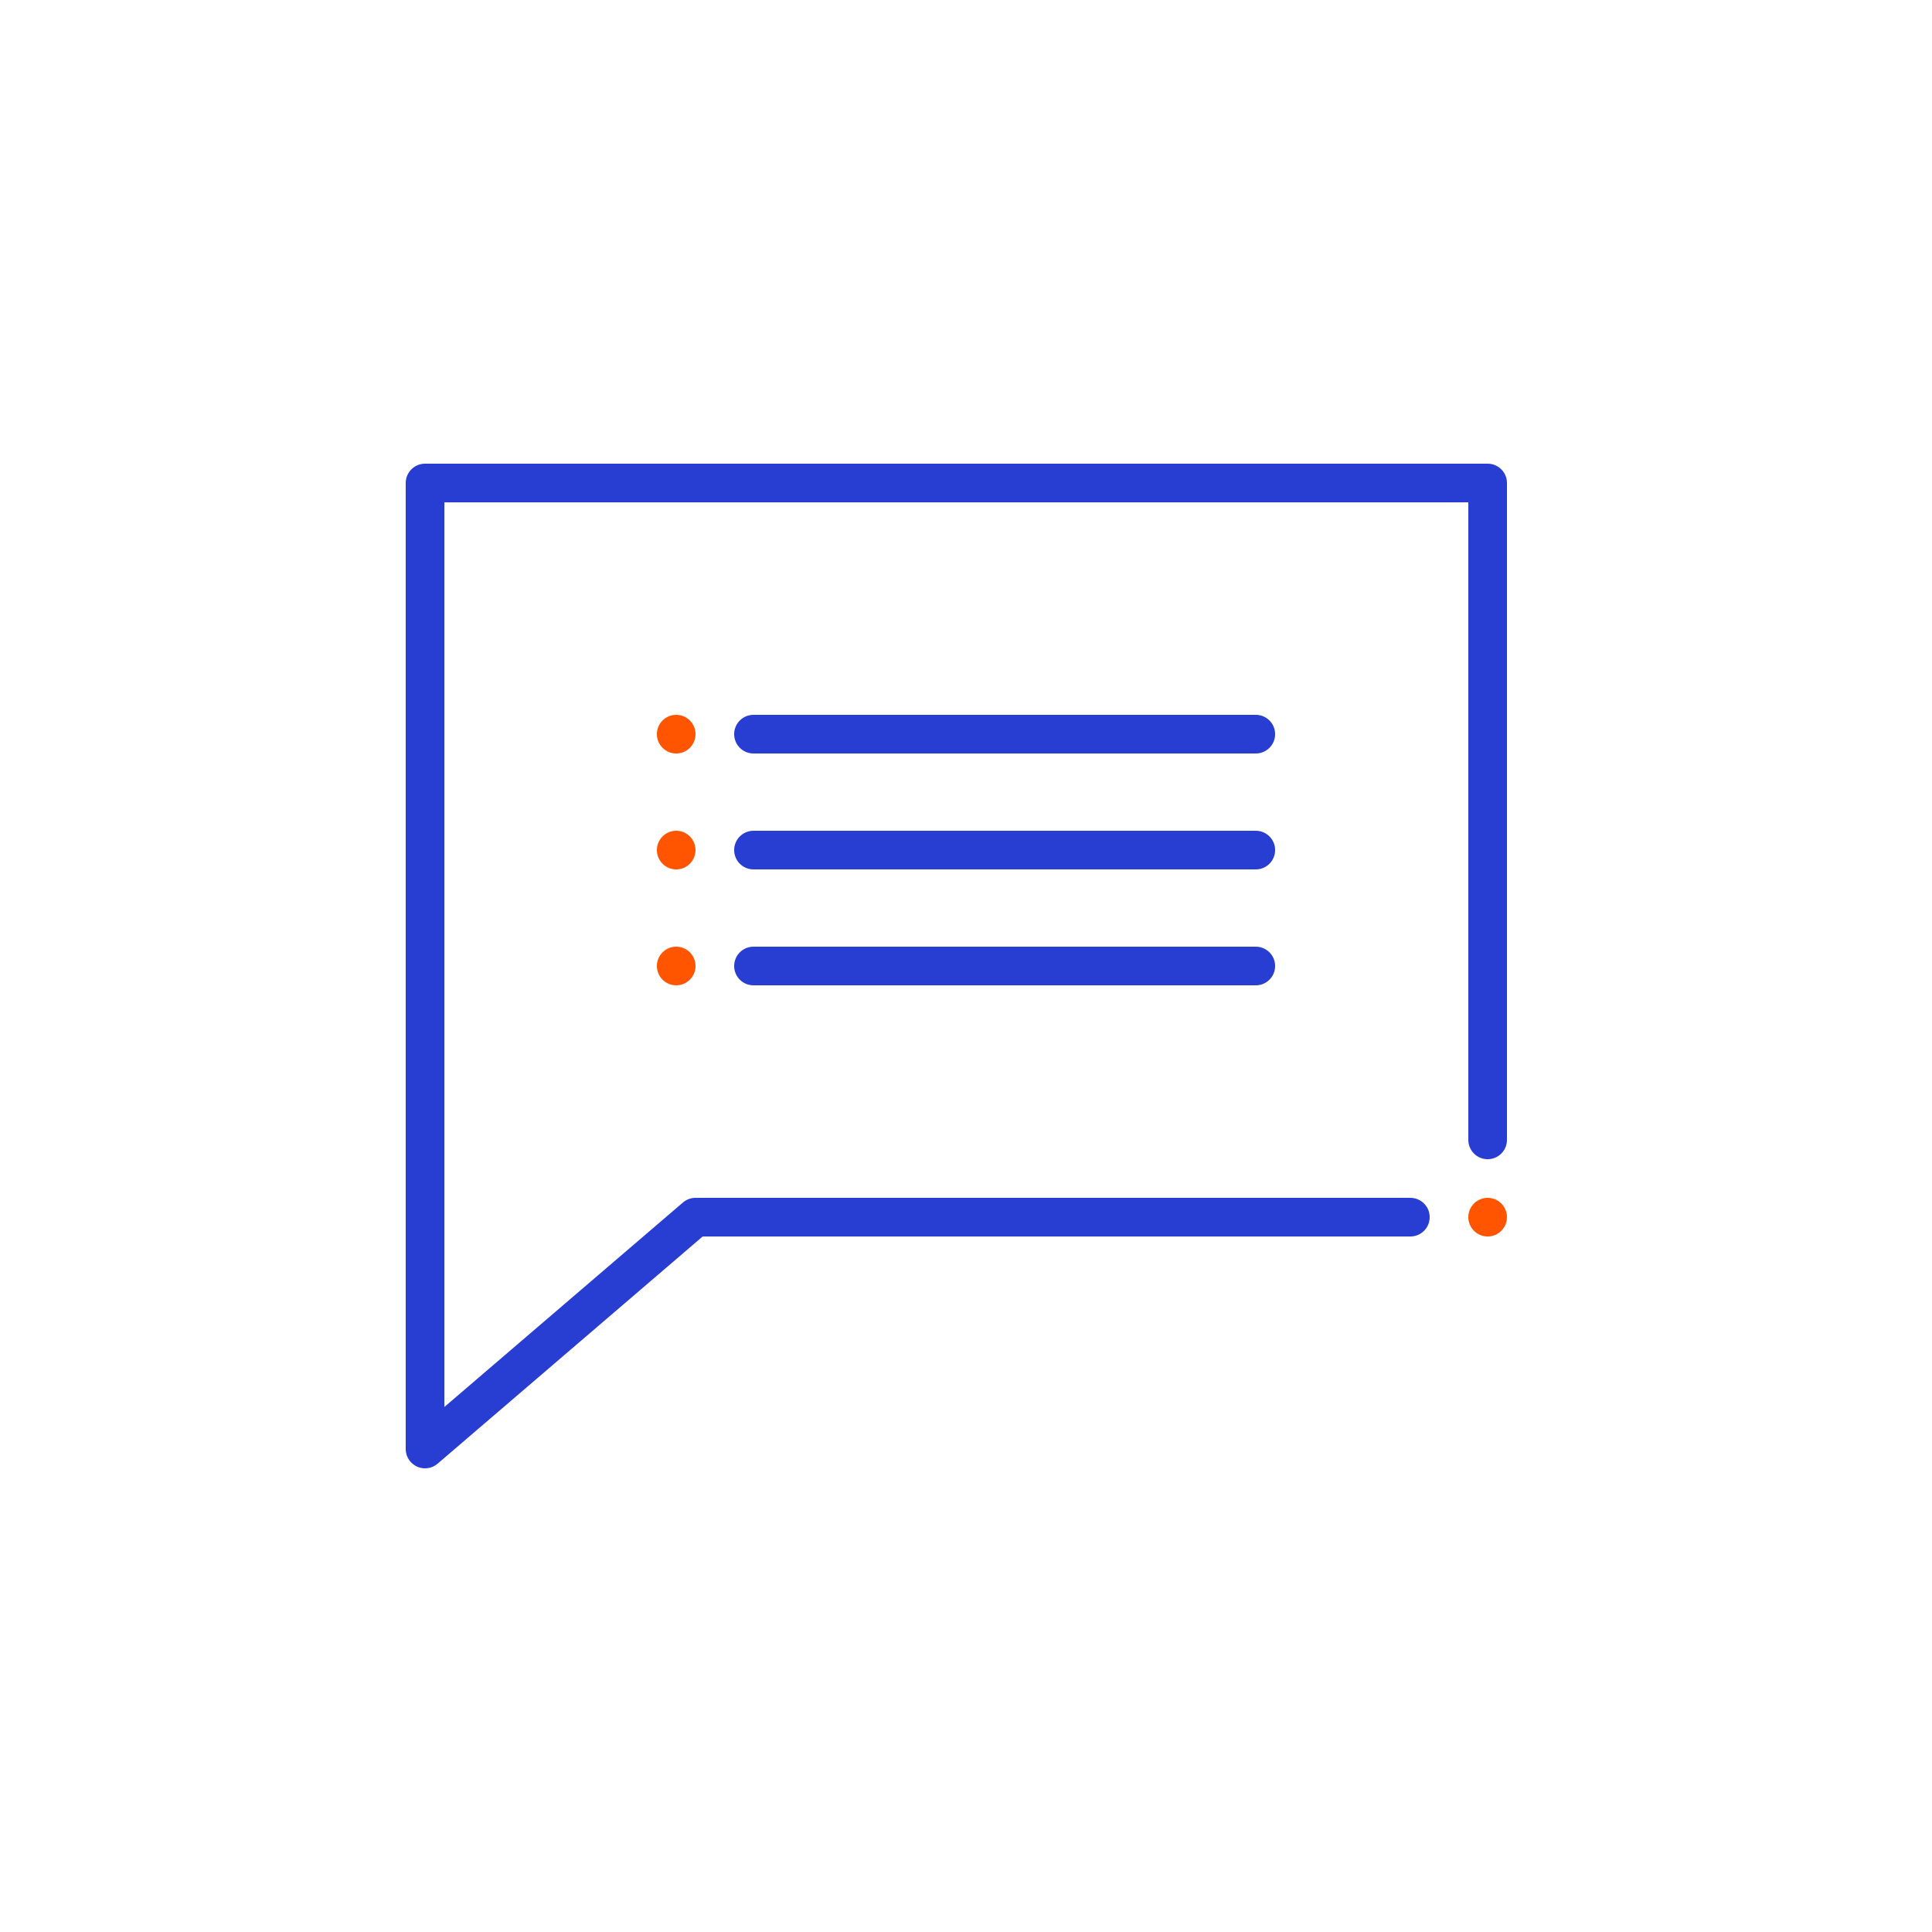 <svg id="Layer_1" data-name="Layer 1" xmlns="http://www.w3.org/2000/svg" viewBox="0 0 100 100"><defs><style>.cls-1,.cls-2{fill:none;}.cls-2{stroke:#283dd1;stroke-linecap:round;stroke-linejoin:round;stroke-width:2px;}.cls-3{fill:#f50;}</style></defs><rect class="cls-1" width="100" height="100"/><polyline class="cls-2" points="73 63 36 63 22 75 22 25 77 25 77 59"/><circle class="cls-3" cx="77" cy="63" r="1"/><circle class="cls-3" cx="35" cy="38" r="1"/><path class="cls-2" d="M39,38H65"/><circle class="cls-3" cx="35" cy="44" r="1"/><path class="cls-2" d="M39,44H65"/><circle class="cls-3" cx="35" cy="50" r="1"/><path class="cls-2" d="M39,50H65"/></svg>